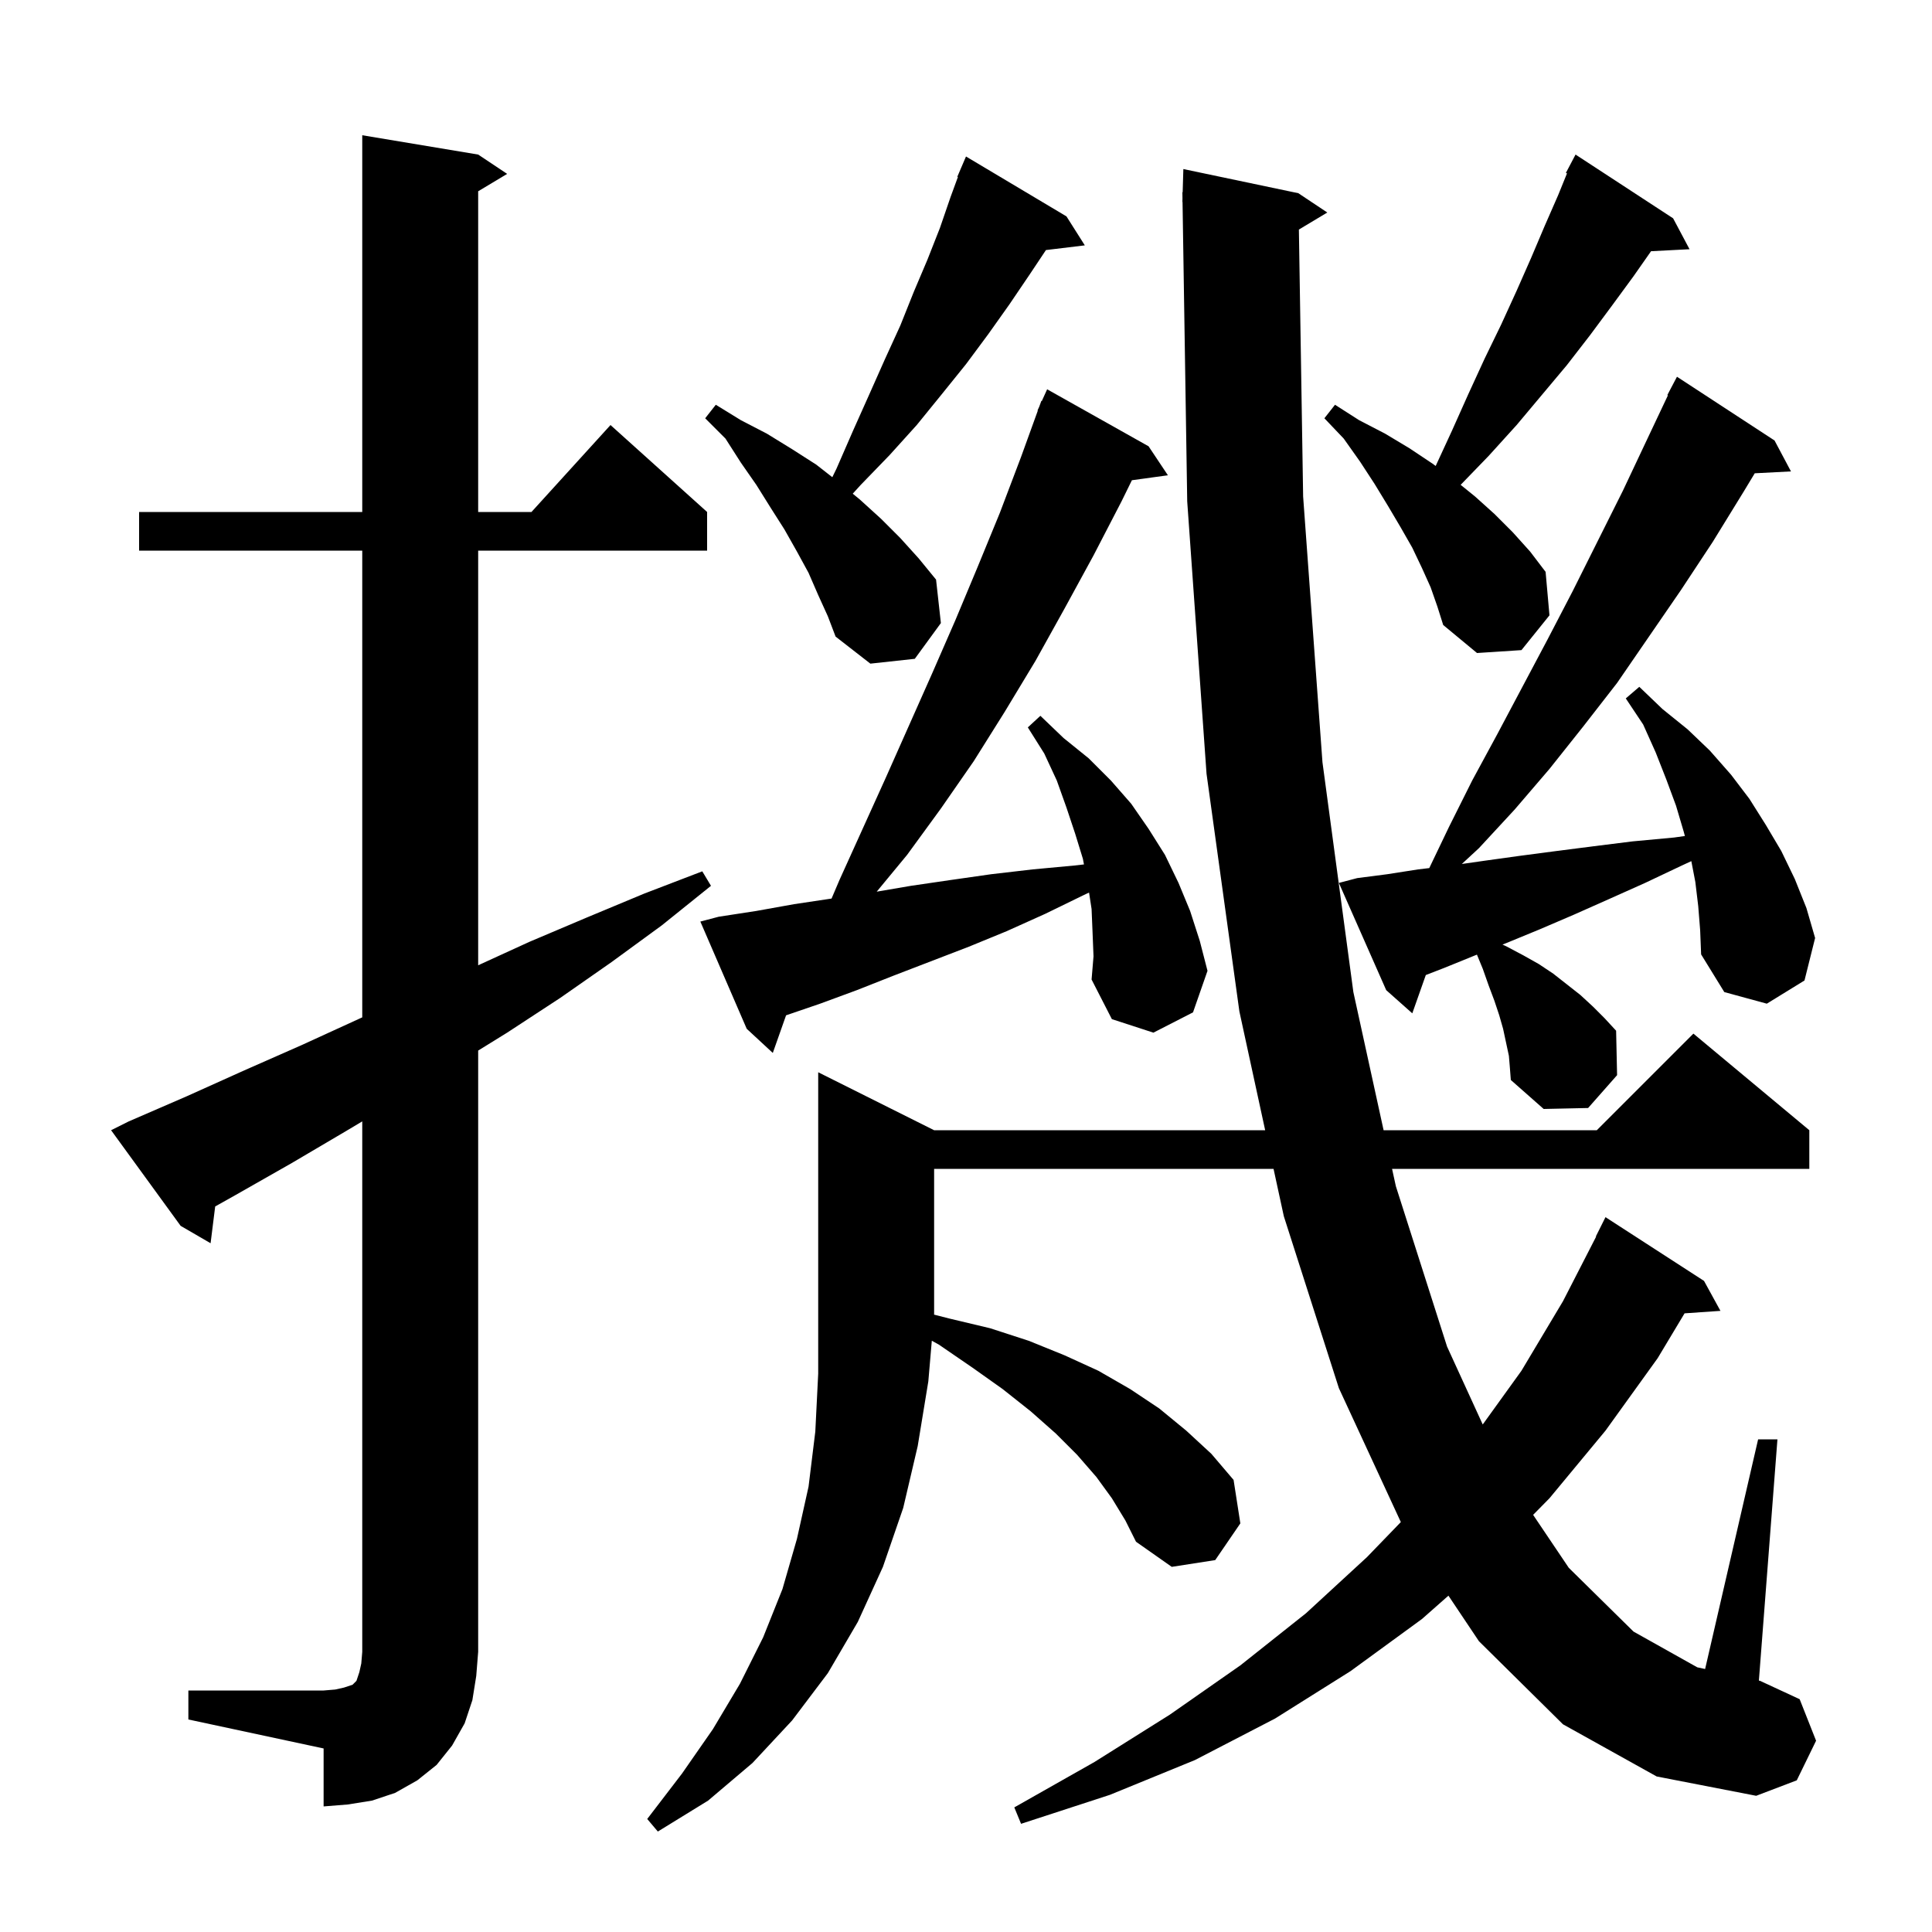 <svg xmlns="http://www.w3.org/2000/svg" xmlns:xlink="http://www.w3.org/1999/xlink" version="1.1" baseProfile="full" viewBox="0 0 200 200" width="200" height="200"><g fill="currentColor"><path d="M 19.5 175.0 L 33.5 175.0 L 34.7 174.9 L 35.6 174.7 L 36.5 174.4 L 36.9 174.0 L 37.2 173.1 L 37.4 172.2 L 37.5 171.0 L 37.5 116.086 L 35.8 117.1 L 30.2 120.4 L 24.4 123.7 L 22.276 124.892 L 21.8 128.7 L 18.7 126.9 L 11.5 117.0 L 13.3 116.1 L 19.3 113.5 L 25.3 110.8 L 31.2 108.2 L 37.5 105.317 L 37.5 57.0 L 14.4 57.0 L 14.4 53.0 L 37.5 53.0 L 37.5 14.0 L 49.5 16.0 L 52.5 18.0 L 49.5 19.8 L 49.5 53.0 L 55.018 53.0 L 63.2 44.0 L 73.2 53.0 L 73.2 57.0 L 49.5 57.0 L 49.5 99.925 L 54.8 97.5 L 60.7 95.0 L 66.7 92.5 L 72.7 90.2 L 73.6 91.7 L 68.5 95.8 L 63.3 99.6 L 58.0 103.3 L 52.5 106.9 L 49.5 108.755 L 49.5 171.0 L 49.3 173.5 L 48.9 176.0 L 48.1 178.4 L 46.8 180.7 L 45.2 182.7 L 43.2 184.3 L 40.9 185.6 L 38.5 186.4 L 36.0 186.8 L 33.5 187.0 L 33.5 181.0 L 19.5 178.0 Z M 161.8 178.5 L 153.1 169.9 L 149.941 165.182 L 147.2 167.6 L 139.8 173.0 L 132.0 177.9 L 123.7 182.2 L 114.9 185.8 L 105.7 188.8 L 105.0 187.1 L 113.3 182.4 L 121.1 177.5 L 128.4 172.4 L 135.2 167.0 L 141.5 161.2 L 145.014 157.565 L 138.6 143.7 L 132.9 125.9 L 131.837 121.0 L 96.7 121.0 L 96.7 136.0 L 96.692 136.089 L 98.3 136.5 L 102.5 137.5 L 106.5 138.8 L 110.2 140.3 L 113.7 141.9 L 117.0 143.8 L 120.0 145.8 L 122.8 148.1 L 125.4 150.5 L 127.7 153.2 L 128.4 157.7 L 125.8 161.5 L 121.3 162.2 L 117.6 159.6 L 116.5 157.4 L 115.1 155.1 L 113.5 152.9 L 111.5 150.6 L 109.3 148.4 L 106.7 146.1 L 103.8 143.8 L 100.7 141.6 L 97.2 139.2 L 96.461 138.791 L 96.1 143.0 L 95.0 149.7 L 93.5 156.1 L 91.4 162.2 L 88.8 167.9 L 85.7 173.2 L 82.0 178.1 L 77.9 182.5 L 73.3 186.4 L 68.1 189.6 L 67.0 188.3 L 70.6 183.6 L 73.8 179.0 L 76.6 174.3 L 79.0 169.5 L 81.0 164.5 L 82.5 159.3 L 83.7 153.9 L 84.4 148.2 L 84.7 142.2 L 84.7 111.0 L 96.7 117.0 L 130.969 117.0 L 128.3 104.7 L 124.9 80.1 L 122.9 51.9 L 122.416 20.899 L 122.4 20.9 L 122.41 20.553 L 122.4 19.9 L 122.429 19.9 L 122.5 17.5 L 134.4 20.0 L 137.4 22.0 L 134.46 23.764 L 134.9 51.4 L 136.9 78.9 L 140.1 102.7 L 143.23 117.0 L 165.3 117.0 L 175.3 107.0 L 187.3 117.0 L 187.3 121.0 L 144.106 121.0 L 144.5 122.8 L 149.8 139.4 L 153.492 147.462 L 157.5 141.9 L 161.8 134.7 L 165.232 128.013 L 165.2 128.0 L 166.2 126.0 L 176.4 132.6 L 178.1 135.7 L 174.386 135.956 L 171.6 140.6 L 166.2 148.1 L 160.4 155.1 L 158.708 156.818 L 162.4 162.3 L 169.1 168.9 L 175.7 172.6 L 176.513 172.775 L 182.0 149.0 L 184.0 149.0 L 182.079 173.974 L 182.2 174.0 L 186.3 175.9 L 188.0 180.2 L 186.0 184.3 L 181.8 185.9 L 171.5 183.9 Z M 175.8 93.8 L 175.5 91.3 L 175.086 89.145 L 174.1 89.6 L 170.3 91.4 L 166.5 93.1 L 162.9 94.7 L 159.4 96.2 L 156.0 97.6 L 155.537 97.782 L 156.0 98.0 L 157.7 98.9 L 159.3 99.8 L 160.8 100.8 L 163.6 103.0 L 164.9 104.2 L 166.1 105.4 L 167.3 106.7 L 167.4 111.3 L 164.4 114.7 L 159.8 114.8 L 156.4 111.8 L 156.3 110.5 L 156.2 109.3 L 155.6 106.5 L 155.2 105.1 L 154.7 103.6 L 154.1 102.0 L 153.5 100.3 L 152.892 98.824 L 152.7 98.9 L 149.5 100.2 L 147.599 100.936 L 146.2 104.9 L 143.5 102.5 L 138.6 91.4 L 140.5 90.9 L 143.6 90.5 L 146.8 90.0 L 147.957 89.864 L 150.0 85.6 L 152.4 80.8 L 155.0 76.0 L 160.2 66.2 L 162.8 61.2 L 168.0 50.8 L 170.5 45.5 L 172.662 40.926 L 172.6 40.9 L 173.6 39.0 L 183.7 45.6 L 185.4 48.8 L 181.651 48.994 L 180.5 50.9 L 177.3 56.1 L 174.0 61.1 L 167.4 70.7 L 163.9 75.2 L 160.4 79.6 L 156.8 83.8 L 153.1 87.8 L 151.328 89.439 L 153.7 89.1 L 157.3 88.6 L 161.1 88.1 L 165.0 87.6 L 169.0 87.1 L 173.3 86.7 L 174.419 86.544 L 174.3 86.1 L 173.5 83.4 L 172.5 80.7 L 171.4 77.9 L 170.1 75.0 L 168.3 72.3 L 169.7 71.1 L 172.1 73.4 L 174.7 75.5 L 177.0 77.7 L 179.2 80.2 L 181.1 82.7 L 182.8 85.4 L 184.4 88.1 L 185.8 91.0 L 187.0 94.0 L 187.9 97.1 L 186.8 101.5 L 182.9 103.9 L 178.5 102.7 L 176.1 98.8 L 176.0 96.3 Z M 113.1 96.5 L 113.0 94.1 L 112.738 92.397 L 112.1 92.7 L 108.2 94.6 L 104.2 96.4 L 100.3 98.0 L 92.5 101.0 L 88.7 102.5 L 84.9 103.9 L 81.374 105.106 L 80.0 109.0 L 77.3 106.5 L 72.5 95.4 L 74.4 94.9 L 78.3 94.3 L 82.2 93.6 L 86.083 93.018 L 86.9 91.1 L 91.7 80.5 L 96.5 69.7 L 98.9 64.2 L 101.2 58.7 L 103.5 53.1 L 105.7 47.3 L 107.434 42.511 L 107.4 42.5 L 107.586 42.09 L 107.8 41.5 L 107.846 41.519 L 108.4 40.3 L 118.9 46.2 L 120.9 49.2 L 117.174 49.714 L 116.1 51.9 L 113.2 57.5 L 110.2 63.0 L 107.2 68.4 L 104.0 73.7 L 100.8 78.8 L 97.4 83.7 L 93.9 88.5 L 90.757 92.305 L 94.3 91.7 L 98.4 91.1 L 102.6 90.5 L 106.9 90.0 L 111.2 89.6 L 112.212 89.485 L 112.1 88.9 L 111.3 86.3 L 110.4 83.6 L 109.4 80.8 L 108.1 78.0 L 106.4 75.3 L 107.7 74.1 L 110.1 76.4 L 112.7 78.5 L 115.0 80.8 L 117.1 83.2 L 118.9 85.8 L 120.6 88.5 L 122.0 91.4 L 123.2 94.3 L 124.2 97.4 L 125.0 100.5 L 123.5 104.8 L 119.4 106.9 L 115.1 105.5 L 113.0 101.4 L 113.2 99.0 Z M 84.7 61.6 L 83.7 59.3 L 82.5 57.1 L 81.2 54.8 L 79.8 52.6 L 78.3 50.2 L 76.7 47.9 L 75.1 45.4 L 73.0 43.3 L 74.1 41.9 L 76.7 43.5 L 79.4 44.9 L 82.0 46.5 L 84.5 48.1 L 86.161 49.4 L 86.6 48.5 L 88.3 44.6 L 90.0 40.8 L 91.6 37.2 L 93.2 33.7 L 94.6 30.2 L 96.0 26.9 L 97.3 23.6 L 98.4 20.4 L 99.162 18.322 L 99.1 18.3 L 100.0 16.2 L 110.4 22.4 L 112.3 25.4 L 108.276 25.886 L 106.6 28.4 L 104.5 31.5 L 102.3 34.6 L 100.0 37.7 L 97.5 40.8 L 94.9 44.0 L 92.1 47.1 L 89.1 50.2 L 88.275 51.107 L 89.0 51.7 L 91.2 53.7 L 93.2 55.7 L 95.1 57.8 L 96.9 60.0 L 97.4 64.5 L 94.7 68.2 L 90.1 68.7 L 86.5 65.9 L 85.7 63.8 Z M 148.1 60.8 L 147.2 58.8 L 146.2 56.7 L 145.0 54.6 L 143.7 52.4 L 142.3 50.1 L 140.8 47.8 L 139.1 45.4 L 137.1 43.3 L 138.2 41.9 L 140.7 43.5 L 143.4 44.9 L 145.9 46.4 L 148.3 48.0 L 148.621 48.237 L 150.3 44.6 L 152.0 40.8 L 153.7 37.1 L 155.4 33.6 L 157.0 30.1 L 158.5 26.7 L 159.9 23.4 L 161.3 20.2 L 162.215 17.949 L 162.1 17.9 L 163.1 16.0 L 173.2 22.6 L 174.9 25.8 L 170.916 26.006 L 169.1 28.6 L 166.9 31.6 L 164.6 34.7 L 162.2 37.8 L 157.0 44.0 L 154.1 47.2 L 151.206 50.191 L 152.7 51.4 L 154.7 53.2 L 156.6 55.1 L 158.4 57.1 L 160.0 59.2 L 160.4 63.7 L 157.5 67.3 L 152.9 67.6 L 149.4 64.7 L 148.8 62.8 Z "/></g></svg>